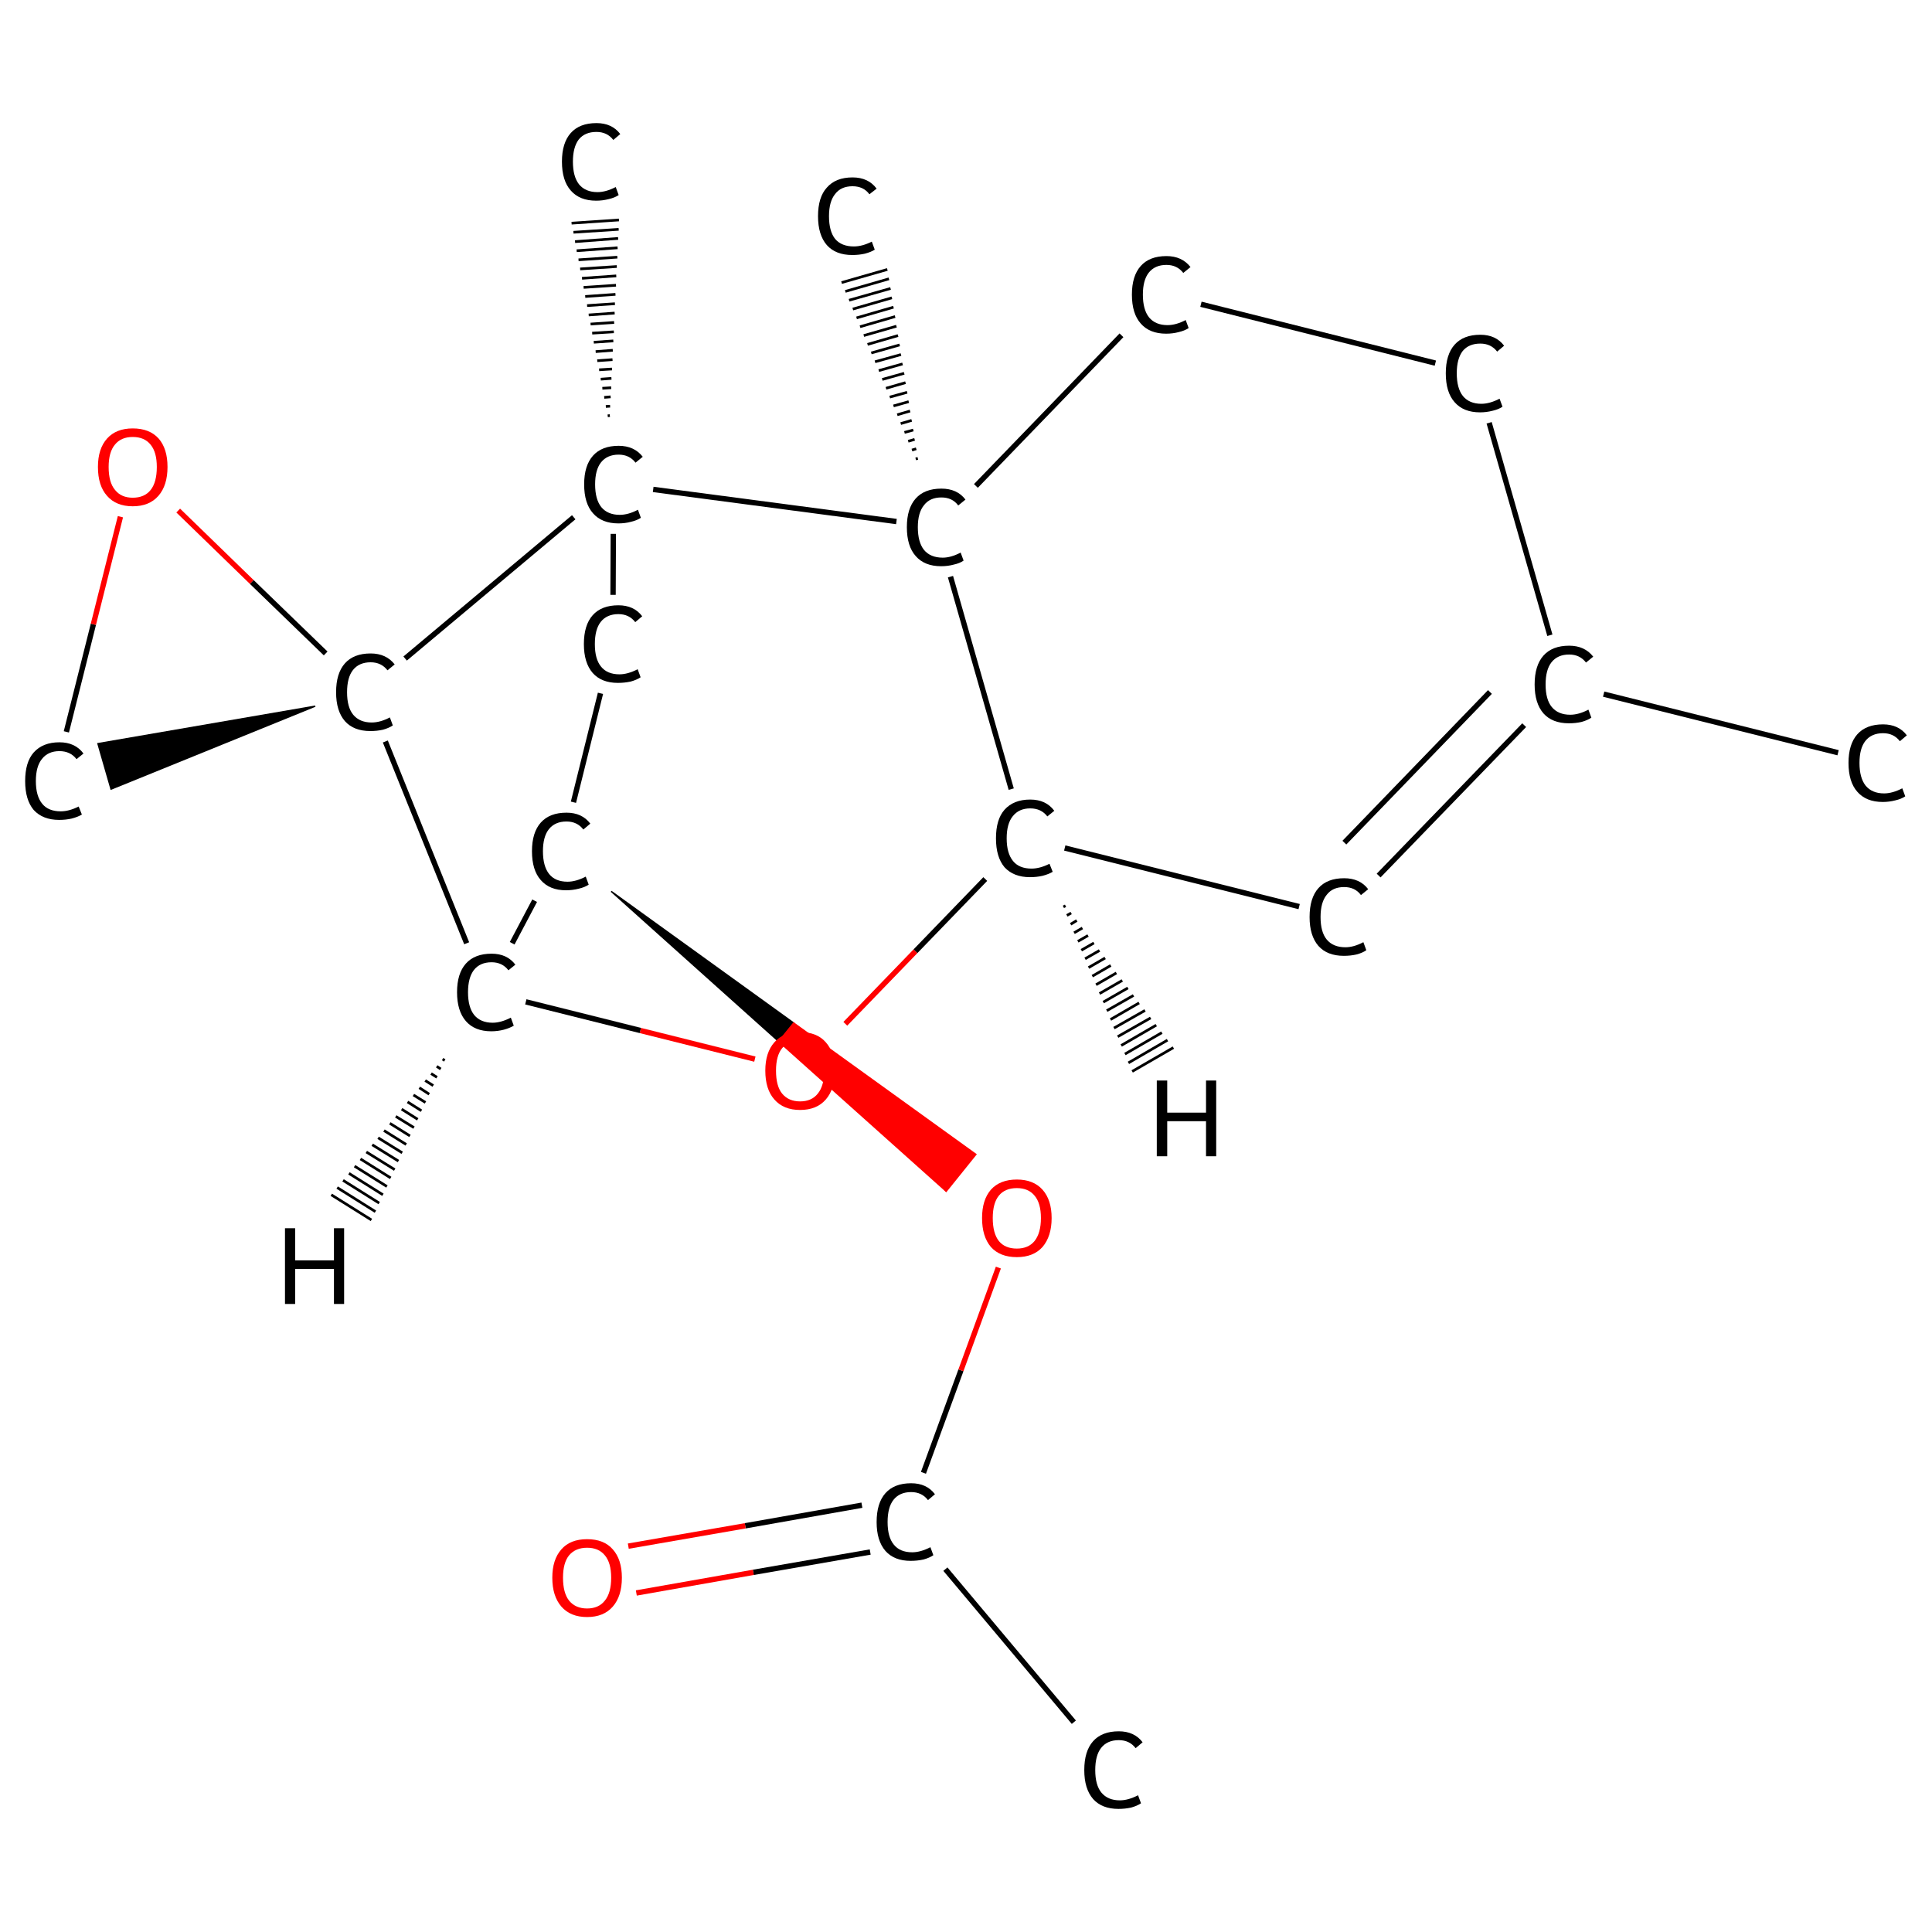 <?xml version='1.0' encoding='iso-8859-1'?>
<svg version='1.1' baseProfile='full'
              xmlns='http://www.w3.org/2000/svg'
                      xmlns:rdkit='http://www.rdkit.org/xml'
                      xmlns:xlink='http://www.w3.org/1999/xlink'
                  xml:space='preserve'
width='722px' height='722px' viewBox='0 0 722 722'>
<!-- END OF HEADER -->
<rect style='opacity:1.0;fill:#FFFFFF;stroke:none' width='722.0' height='722.0' x='0.0' y='0.0'> </rect>
<path class='bond-0 atom-0 atom-1' d='M 401.3,643.6 L 353.3,586.4' style='fill:none;fill-rule:evenodd;stroke:#000000;stroke-width:2.0px;stroke-linecap:butt;stroke-linejoin:miter;stroke-opacity:1' />
<path class='bond-1 atom-1 atom-2' d='M 322.1,562.5 L 278.5,570.2' style='fill:none;fill-rule:evenodd;stroke:#000000;stroke-width:2.0px;stroke-linecap:butt;stroke-linejoin:miter;stroke-opacity:1' />
<path class='bond-1 atom-1 atom-2' d='M 278.5,570.2 L 234.8,577.8' style='fill:none;fill-rule:evenodd;stroke:#FF0000;stroke-width:2.0px;stroke-linecap:butt;stroke-linejoin:miter;stroke-opacity:1' />
<path class='bond-1 atom-1 atom-2' d='M 325.2,580.0 L 281.5,587.6' style='fill:none;fill-rule:evenodd;stroke:#000000;stroke-width:2.0px;stroke-linecap:butt;stroke-linejoin:miter;stroke-opacity:1' />
<path class='bond-1 atom-1 atom-2' d='M 281.5,587.6 L 237.8,595.3' style='fill:none;fill-rule:evenodd;stroke:#FF0000;stroke-width:2.0px;stroke-linecap:butt;stroke-linejoin:miter;stroke-opacity:1' />
<path class='bond-2 atom-1 atom-3' d='M 345.1,550.4 L 359.1,512.1' style='fill:none;fill-rule:evenodd;stroke:#000000;stroke-width:2.0px;stroke-linecap:butt;stroke-linejoin:miter;stroke-opacity:1' />
<path class='bond-2 atom-1 atom-3' d='M 359.1,512.1 L 373.1,473.7' style='fill:none;fill-rule:evenodd;stroke:#FF0000;stroke-width:2.0px;stroke-linecap:butt;stroke-linejoin:miter;stroke-opacity:1' />
<path class='bond-3 atom-4 atom-3' d='M 228.4,333.1 L 296.6,382.3 L 291.0,389.2 Z' style='fill:#000000;fill-rule:evenodd;fill-opacity:1;stroke:#000000;stroke-width:0.5px;stroke-linecap:butt;stroke-linejoin:miter;stroke-opacity:1;' />
<path class='bond-3 atom-4 atom-3' d='M 296.6,382.3 L 353.6,445.2 L 364.7,431.4 Z' style='fill:#FF0000;fill-rule:evenodd;fill-opacity:1;stroke:#FF0000;stroke-width:0.5px;stroke-linecap:butt;stroke-linejoin:miter;stroke-opacity:1;' />
<path class='bond-3 atom-4 atom-3' d='M 296.6,382.3 L 291.0,389.2 L 353.6,445.2 Z' style='fill:#FF0000;fill-rule:evenodd;fill-opacity:1;stroke:#FF0000;stroke-width:0.5px;stroke-linecap:butt;stroke-linejoin:miter;stroke-opacity:1;' />
<path class='bond-4 atom-4 atom-5' d='M 214.3,299.8 L 224.4,259.1' style='fill:none;fill-rule:evenodd;stroke:#000000;stroke-width:2.0px;stroke-linecap:butt;stroke-linejoin:miter;stroke-opacity:1' />
<path class='bond-5 atom-5 atom-6' d='M 229.1,222.3 L 229.2,199.5' style='fill:none;fill-rule:evenodd;stroke:#000000;stroke-width:2.0px;stroke-linecap:butt;stroke-linejoin:miter;stroke-opacity:1' />
<path class='bond-6 atom-6 atom-7' d='M 227.1,155.4 L 227.9,155.3' style='fill:none;fill-rule:evenodd;stroke:#000000;stroke-width:1.0px;stroke-linecap:butt;stroke-linejoin:miter;stroke-opacity:1' />
<path class='bond-6 atom-6 atom-7' d='M 226.4,151.9 L 228.0,151.8' style='fill:none;fill-rule:evenodd;stroke:#000000;stroke-width:1.0px;stroke-linecap:butt;stroke-linejoin:miter;stroke-opacity:1' />
<path class='bond-6 atom-6 atom-7' d='M 225.8,148.5 L 228.2,148.3' style='fill:none;fill-rule:evenodd;stroke:#000000;stroke-width:1.0px;stroke-linecap:butt;stroke-linejoin:miter;stroke-opacity:1' />
<path class='bond-6 atom-6 atom-7' d='M 225.1,145.1 L 228.4,144.9' style='fill:none;fill-rule:evenodd;stroke:#000000;stroke-width:1.0px;stroke-linecap:butt;stroke-linejoin:miter;stroke-opacity:1' />
<path class='bond-6 atom-6 atom-7' d='M 224.5,141.7 L 228.5,141.4' style='fill:none;fill-rule:evenodd;stroke:#000000;stroke-width:1.0px;stroke-linecap:butt;stroke-linejoin:miter;stroke-opacity:1' />
<path class='bond-6 atom-6 atom-7' d='M 223.9,138.2 L 228.7,137.9' style='fill:none;fill-rule:evenodd;stroke:#000000;stroke-width:1.0px;stroke-linecap:butt;stroke-linejoin:miter;stroke-opacity:1' />
<path class='bond-6 atom-6 atom-7' d='M 223.2,134.8 L 228.9,134.4' style='fill:none;fill-rule:evenodd;stroke:#000000;stroke-width:1.0px;stroke-linecap:butt;stroke-linejoin:miter;stroke-opacity:1' />
<path class='bond-6 atom-6 atom-7' d='M 222.6,131.4 L 229.0,130.9' style='fill:none;fill-rule:evenodd;stroke:#000000;stroke-width:1.0px;stroke-linecap:butt;stroke-linejoin:miter;stroke-opacity:1' />
<path class='bond-6 atom-6 atom-7' d='M 221.9,127.9 L 229.2,127.4' style='fill:none;fill-rule:evenodd;stroke:#000000;stroke-width:1.0px;stroke-linecap:butt;stroke-linejoin:miter;stroke-opacity:1' />
<path class='bond-6 atom-6 atom-7' d='M 221.3,124.5 L 229.4,124.0' style='fill:none;fill-rule:evenodd;stroke:#000000;stroke-width:1.0px;stroke-linecap:butt;stroke-linejoin:miter;stroke-opacity:1' />
<path class='bond-6 atom-6 atom-7' d='M 220.7,121.1 L 229.5,120.5' style='fill:none;fill-rule:evenodd;stroke:#000000;stroke-width:1.0px;stroke-linecap:butt;stroke-linejoin:miter;stroke-opacity:1' />
<path class='bond-6 atom-6 atom-7' d='M 220.0,117.7 L 229.7,117.0' style='fill:none;fill-rule:evenodd;stroke:#000000;stroke-width:1.0px;stroke-linecap:butt;stroke-linejoin:miter;stroke-opacity:1' />
<path class='bond-6 atom-6 atom-7' d='M 219.4,114.2 L 229.8,113.5' style='fill:none;fill-rule:evenodd;stroke:#000000;stroke-width:1.0px;stroke-linecap:butt;stroke-linejoin:miter;stroke-opacity:1' />
<path class='bond-6 atom-6 atom-7' d='M 218.7,110.8 L 230.0,110.0' style='fill:none;fill-rule:evenodd;stroke:#000000;stroke-width:1.0px;stroke-linecap:butt;stroke-linejoin:miter;stroke-opacity:1' />
<path class='bond-6 atom-6 atom-7' d='M 218.1,107.4 L 230.2,106.6' style='fill:none;fill-rule:evenodd;stroke:#000000;stroke-width:1.0px;stroke-linecap:butt;stroke-linejoin:miter;stroke-opacity:1' />
<path class='bond-6 atom-6 atom-7' d='M 217.5,104.0 L 230.3,103.1' style='fill:none;fill-rule:evenodd;stroke:#000000;stroke-width:1.0px;stroke-linecap:butt;stroke-linejoin:miter;stroke-opacity:1' />
<path class='bond-6 atom-6 atom-7' d='M 216.8,100.5 L 230.5,99.6' style='fill:none;fill-rule:evenodd;stroke:#000000;stroke-width:1.0px;stroke-linecap:butt;stroke-linejoin:miter;stroke-opacity:1' />
<path class='bond-6 atom-6 atom-7' d='M 216.2,97.1 L 230.7,96.1' style='fill:none;fill-rule:evenodd;stroke:#000000;stroke-width:1.0px;stroke-linecap:butt;stroke-linejoin:miter;stroke-opacity:1' />
<path class='bond-6 atom-6 atom-7' d='M 215.5,93.7 L 230.8,92.6' style='fill:none;fill-rule:evenodd;stroke:#000000;stroke-width:1.0px;stroke-linecap:butt;stroke-linejoin:miter;stroke-opacity:1' />
<path class='bond-6 atom-6 atom-7' d='M 214.9,90.3 L 231.0,89.1' style='fill:none;fill-rule:evenodd;stroke:#000000;stroke-width:1.0px;stroke-linecap:butt;stroke-linejoin:miter;stroke-opacity:1' />
<path class='bond-6 atom-6 atom-7' d='M 214.3,86.8 L 231.2,85.7' style='fill:none;fill-rule:evenodd;stroke:#000000;stroke-width:1.0px;stroke-linecap:butt;stroke-linejoin:miter;stroke-opacity:1' />
<path class='bond-6 atom-6 atom-7' d='M 213.6,83.4 L 231.3,82.2' style='fill:none;fill-rule:evenodd;stroke:#000000;stroke-width:1.0px;stroke-linecap:butt;stroke-linejoin:miter;stroke-opacity:1' />
<path class='bond-7 atom-6 atom-8' d='M 244.1,182.9 L 335.0,194.9' style='fill:none;fill-rule:evenodd;stroke:#000000;stroke-width:2.0px;stroke-linecap:butt;stroke-linejoin:miter;stroke-opacity:1' />
<path class='bond-8 atom-8 atom-9' d='M 342.2,171.5 L 343.0,171.3' style='fill:none;fill-rule:evenodd;stroke:#000000;stroke-width:1.0px;stroke-linecap:butt;stroke-linejoin:miter;stroke-opacity:1' />
<path class='bond-8 atom-8 atom-9' d='M 340.8,168.2 L 342.4,167.7' style='fill:none;fill-rule:evenodd;stroke:#000000;stroke-width:1.0px;stroke-linecap:butt;stroke-linejoin:miter;stroke-opacity:1' />
<path class='bond-8 atom-8 atom-9' d='M 339.4,164.9 L 341.8,164.2' style='fill:none;fill-rule:evenodd;stroke:#000000;stroke-width:1.0px;stroke-linecap:butt;stroke-linejoin:miter;stroke-opacity:1' />
<path class='bond-8 atom-8 atom-9' d='M 338.0,161.6 L 341.3,160.7' style='fill:none;fill-rule:evenodd;stroke:#000000;stroke-width:1.0px;stroke-linecap:butt;stroke-linejoin:miter;stroke-opacity:1' />
<path class='bond-8 atom-8 atom-9' d='M 336.6,158.3 L 340.7,157.1' style='fill:none;fill-rule:evenodd;stroke:#000000;stroke-width:1.0px;stroke-linecap:butt;stroke-linejoin:miter;stroke-opacity:1' />
<path class='bond-8 atom-8 atom-9' d='M 335.3,155.0 L 340.1,153.6' style='fill:none;fill-rule:evenodd;stroke:#000000;stroke-width:1.0px;stroke-linecap:butt;stroke-linejoin:miter;stroke-opacity:1' />
<path class='bond-8 atom-8 atom-9' d='M 333.9,151.7 L 339.6,150.1' style='fill:none;fill-rule:evenodd;stroke:#000000;stroke-width:1.0px;stroke-linecap:butt;stroke-linejoin:miter;stroke-opacity:1' />
<path class='bond-8 atom-8 atom-9' d='M 332.5,148.4 L 339.0,146.6' style='fill:none;fill-rule:evenodd;stroke:#000000;stroke-width:1.0px;stroke-linecap:butt;stroke-linejoin:miter;stroke-opacity:1' />
<path class='bond-8 atom-8 atom-9' d='M 331.1,145.1 L 338.4,143.0' style='fill:none;fill-rule:evenodd;stroke:#000000;stroke-width:1.0px;stroke-linecap:butt;stroke-linejoin:miter;stroke-opacity:1' />
<path class='bond-8 atom-8 atom-9' d='M 329.7,141.8 L 337.9,139.5' style='fill:none;fill-rule:evenodd;stroke:#000000;stroke-width:1.0px;stroke-linecap:butt;stroke-linejoin:miter;stroke-opacity:1' />
<path class='bond-8 atom-8 atom-9' d='M 328.4,138.5 L 337.3,136.0' style='fill:none;fill-rule:evenodd;stroke:#000000;stroke-width:1.0px;stroke-linecap:butt;stroke-linejoin:miter;stroke-opacity:1' />
<path class='bond-8 atom-8 atom-9' d='M 327.0,135.2 L 336.7,132.5' style='fill:none;fill-rule:evenodd;stroke:#000000;stroke-width:1.0px;stroke-linecap:butt;stroke-linejoin:miter;stroke-opacity:1' />
<path class='bond-8 atom-8 atom-9' d='M 325.6,131.9 L 336.2,128.9' style='fill:none;fill-rule:evenodd;stroke:#000000;stroke-width:1.0px;stroke-linecap:butt;stroke-linejoin:miter;stroke-opacity:1' />
<path class='bond-8 atom-8 atom-9' d='M 324.2,128.7 L 335.6,125.4' style='fill:none;fill-rule:evenodd;stroke:#000000;stroke-width:1.0px;stroke-linecap:butt;stroke-linejoin:miter;stroke-opacity:1' />
<path class='bond-8 atom-8 atom-9' d='M 322.8,125.4 L 335.0,121.9' style='fill:none;fill-rule:evenodd;stroke:#000000;stroke-width:1.0px;stroke-linecap:butt;stroke-linejoin:miter;stroke-opacity:1' />
<path class='bond-8 atom-8 atom-9' d='M 321.4,122.1 L 334.5,118.3' style='fill:none;fill-rule:evenodd;stroke:#000000;stroke-width:1.0px;stroke-linecap:butt;stroke-linejoin:miter;stroke-opacity:1' />
<path class='bond-8 atom-8 atom-9' d='M 320.1,118.8 L 333.9,114.8' style='fill:none;fill-rule:evenodd;stroke:#000000;stroke-width:1.0px;stroke-linecap:butt;stroke-linejoin:miter;stroke-opacity:1' />
<path class='bond-8 atom-8 atom-9' d='M 318.7,115.5 L 333.3,111.3' style='fill:none;fill-rule:evenodd;stroke:#000000;stroke-width:1.0px;stroke-linecap:butt;stroke-linejoin:miter;stroke-opacity:1' />
<path class='bond-8 atom-8 atom-9' d='M 317.3,112.2 L 332.8,107.8' style='fill:none;fill-rule:evenodd;stroke:#000000;stroke-width:1.0px;stroke-linecap:butt;stroke-linejoin:miter;stroke-opacity:1' />
<path class='bond-8 atom-8 atom-9' d='M 315.9,108.9 L 332.2,104.2' style='fill:none;fill-rule:evenodd;stroke:#000000;stroke-width:1.0px;stroke-linecap:butt;stroke-linejoin:miter;stroke-opacity:1' />
<path class='bond-8 atom-8 atom-9' d='M 314.5,105.6 L 331.6,100.7' style='fill:none;fill-rule:evenodd;stroke:#000000;stroke-width:1.0px;stroke-linecap:butt;stroke-linejoin:miter;stroke-opacity:1' />
<path class='bond-9 atom-8 atom-10' d='M 364.7,181.6 L 419.1,125.3' style='fill:none;fill-rule:evenodd;stroke:#000000;stroke-width:2.0px;stroke-linecap:butt;stroke-linejoin:miter;stroke-opacity:1' />
<path class='bond-10 atom-10 atom-11' d='M 448.8,113.7 L 536.4,135.7' style='fill:none;fill-rule:evenodd;stroke:#000000;stroke-width:2.0px;stroke-linecap:butt;stroke-linejoin:miter;stroke-opacity:1' />
<path class='bond-11 atom-11 atom-12' d='M 556.5,158.0 L 579.2,237.4' style='fill:none;fill-rule:evenodd;stroke:#000000;stroke-width:2.0px;stroke-linecap:butt;stroke-linejoin:miter;stroke-opacity:1' />
<path class='bond-12 atom-12 atom-13' d='M 599.3,259.4 L 686.9,281.3' style='fill:none;fill-rule:evenodd;stroke:#000000;stroke-width:2.0px;stroke-linecap:butt;stroke-linejoin:miter;stroke-opacity:1' />
<path class='bond-13 atom-12 atom-14' d='M 569.6,271.0 L 515.2,327.2' style='fill:none;fill-rule:evenodd;stroke:#000000;stroke-width:2.0px;stroke-linecap:butt;stroke-linejoin:miter;stroke-opacity:1' />
<path class='bond-13 atom-12 atom-14' d='M 556.8,258.6 L 502.4,314.9' style='fill:none;fill-rule:evenodd;stroke:#000000;stroke-width:2.0px;stroke-linecap:butt;stroke-linejoin:miter;stroke-opacity:1' />
<path class='bond-14 atom-14 atom-15' d='M 485.5,338.8 L 397.9,316.9' style='fill:none;fill-rule:evenodd;stroke:#000000;stroke-width:2.0px;stroke-linecap:butt;stroke-linejoin:miter;stroke-opacity:1' />
<path class='bond-15 atom-15 atom-16' d='M 368.2,328.5 L 342.1,355.5' style='fill:none;fill-rule:evenodd;stroke:#000000;stroke-width:2.0px;stroke-linecap:butt;stroke-linejoin:miter;stroke-opacity:1' />
<path class='bond-15 atom-15 atom-16' d='M 342.1,355.5 L 315.9,382.6' style='fill:none;fill-rule:evenodd;stroke:#FF0000;stroke-width:2.0px;stroke-linecap:butt;stroke-linejoin:miter;stroke-opacity:1' />
<path class='bond-16 atom-16 atom-17' d='M 282.1,395.8 L 239.3,385.1' style='fill:none;fill-rule:evenodd;stroke:#FF0000;stroke-width:2.0px;stroke-linecap:butt;stroke-linejoin:miter;stroke-opacity:1' />
<path class='bond-16 atom-16 atom-17' d='M 239.3,385.1 L 196.5,374.4' style='fill:none;fill-rule:evenodd;stroke:#000000;stroke-width:2.0px;stroke-linecap:butt;stroke-linejoin:miter;stroke-opacity:1' />
<path class='bond-17 atom-17 atom-18' d='M 174.4,352.5 L 144.0,277.1' style='fill:none;fill-rule:evenodd;stroke:#000000;stroke-width:2.0px;stroke-linecap:butt;stroke-linejoin:miter;stroke-opacity:1' />
<path class='bond-18 atom-18 atom-19' d='M 117.8,263.9 L 41.5,294.9 L 36.6,277.9 Z' style='fill:#000000;fill-rule:evenodd;fill-opacity:1;stroke:#000000;stroke-width:0.5px;stroke-linecap:butt;stroke-linejoin:miter;stroke-opacity:1;' />
<path class='bond-19 atom-19 atom-20' d='M 24.8,273.5 L 34.9,233.3' style='fill:none;fill-rule:evenodd;stroke:#000000;stroke-width:2.0px;stroke-linecap:butt;stroke-linejoin:miter;stroke-opacity:1' />
<path class='bond-19 atom-19 atom-20' d='M 34.9,233.3 L 45.0,193.1' style='fill:none;fill-rule:evenodd;stroke:#FF0000;stroke-width:2.0px;stroke-linecap:butt;stroke-linejoin:miter;stroke-opacity:1' />
<path class='bond-20 atom-17 atom-4' d='M 191.4,352.5 L 199.8,336.6' style='fill:none;fill-rule:evenodd;stroke:#000000;stroke-width:2.0px;stroke-linecap:butt;stroke-linejoin:miter;stroke-opacity:1' />
<path class='bond-21 atom-20 atom-18' d='M 66.6,190.8 L 94.1,217.5' style='fill:none;fill-rule:evenodd;stroke:#FF0000;stroke-width:2.0px;stroke-linecap:butt;stroke-linejoin:miter;stroke-opacity:1' />
<path class='bond-21 atom-20 atom-18' d='M 94.1,217.5 L 121.7,244.2' style='fill:none;fill-rule:evenodd;stroke:#000000;stroke-width:2.0px;stroke-linecap:butt;stroke-linejoin:miter;stroke-opacity:1' />
<path class='bond-22 atom-18 atom-6' d='M 151.4,246.1 L 214.4,193.3' style='fill:none;fill-rule:evenodd;stroke:#000000;stroke-width:2.0px;stroke-linecap:butt;stroke-linejoin:miter;stroke-opacity:1' />
<path class='bond-23 atom-15 atom-8' d='M 377.9,294.9 L 355.2,215.5' style='fill:none;fill-rule:evenodd;stroke:#000000;stroke-width:2.0px;stroke-linecap:butt;stroke-linejoin:miter;stroke-opacity:1' />
<path class='bond-24 atom-15 atom-21' d='M 398.2,338.5 L 397.4,338.9' style='fill:none;fill-rule:evenodd;stroke:#000000;stroke-width:1.0px;stroke-linecap:butt;stroke-linejoin:miter;stroke-opacity:1' />
<path class='bond-24 atom-15 atom-21' d='M 400.3,341.2 L 398.7,342.1' style='fill:none;fill-rule:evenodd;stroke:#000000;stroke-width:1.0px;stroke-linecap:butt;stroke-linejoin:miter;stroke-opacity:1' />
<path class='bond-24 atom-15 atom-21' d='M 402.4,344.0 L 400.1,345.4' style='fill:none;fill-rule:evenodd;stroke:#000000;stroke-width:1.0px;stroke-linecap:butt;stroke-linejoin:miter;stroke-opacity:1' />
<path class='bond-24 atom-15 atom-21' d='M 404.5,346.8 L 401.4,348.6' style='fill:none;fill-rule:evenodd;stroke:#000000;stroke-width:1.0px;stroke-linecap:butt;stroke-linejoin:miter;stroke-opacity:1' />
<path class='bond-24 atom-15 atom-21' d='M 406.6,349.6 L 402.8,351.8' style='fill:none;fill-rule:evenodd;stroke:#000000;stroke-width:1.0px;stroke-linecap:butt;stroke-linejoin:miter;stroke-opacity:1' />
<path class='bond-24 atom-15 atom-21' d='M 408.8,352.4 L 404.1,355.1' style='fill:none;fill-rule:evenodd;stroke:#000000;stroke-width:1.0px;stroke-linecap:butt;stroke-linejoin:miter;stroke-opacity:1' />
<path class='bond-24 atom-15 atom-21' d='M 410.9,355.2 L 405.5,358.3' style='fill:none;fill-rule:evenodd;stroke:#000000;stroke-width:1.0px;stroke-linecap:butt;stroke-linejoin:miter;stroke-opacity:1' />
<path class='bond-24 atom-15 atom-21' d='M 413.0,358.0 L 406.8,361.6' style='fill:none;fill-rule:evenodd;stroke:#000000;stroke-width:1.0px;stroke-linecap:butt;stroke-linejoin:miter;stroke-opacity:1' />
<path class='bond-24 atom-15 atom-21' d='M 415.1,360.8 L 408.2,364.8' style='fill:none;fill-rule:evenodd;stroke:#000000;stroke-width:1.0px;stroke-linecap:butt;stroke-linejoin:miter;stroke-opacity:1' />
<path class='bond-24 atom-15 atom-21' d='M 417.2,363.6 L 409.6,368.0' style='fill:none;fill-rule:evenodd;stroke:#000000;stroke-width:1.0px;stroke-linecap:butt;stroke-linejoin:miter;stroke-opacity:1' />
<path class='bond-24 atom-15 atom-21' d='M 419.4,366.4 L 410.9,371.3' style='fill:none;fill-rule:evenodd;stroke:#000000;stroke-width:1.0px;stroke-linecap:butt;stroke-linejoin:miter;stroke-opacity:1' />
<path class='bond-24 atom-15 atom-21' d='M 421.5,369.2 L 412.3,374.5' style='fill:none;fill-rule:evenodd;stroke:#000000;stroke-width:1.0px;stroke-linecap:butt;stroke-linejoin:miter;stroke-opacity:1' />
<path class='bond-24 atom-15 atom-21' d='M 423.6,372.0 L 413.6,377.7' style='fill:none;fill-rule:evenodd;stroke:#000000;stroke-width:1.0px;stroke-linecap:butt;stroke-linejoin:miter;stroke-opacity:1' />
<path class='bond-24 atom-15 atom-21' d='M 425.7,374.8 L 415.0,381.0' style='fill:none;fill-rule:evenodd;stroke:#000000;stroke-width:1.0px;stroke-linecap:butt;stroke-linejoin:miter;stroke-opacity:1' />
<path class='bond-24 atom-15 atom-21' d='M 427.9,377.6 L 416.3,384.2' style='fill:none;fill-rule:evenodd;stroke:#000000;stroke-width:1.0px;stroke-linecap:butt;stroke-linejoin:miter;stroke-opacity:1' />
<path class='bond-24 atom-15 atom-21' d='M 430.0,380.4 L 417.7,387.4' style='fill:none;fill-rule:evenodd;stroke:#000000;stroke-width:1.0px;stroke-linecap:butt;stroke-linejoin:miter;stroke-opacity:1' />
<path class='bond-24 atom-15 atom-21' d='M 432.1,383.1 L 419.0,390.7' style='fill:none;fill-rule:evenodd;stroke:#000000;stroke-width:1.0px;stroke-linecap:butt;stroke-linejoin:miter;stroke-opacity:1' />
<path class='bond-24 atom-15 atom-21' d='M 434.2,385.9 L 420.4,393.9' style='fill:none;fill-rule:evenodd;stroke:#000000;stroke-width:1.0px;stroke-linecap:butt;stroke-linejoin:miter;stroke-opacity:1' />
<path class='bond-24 atom-15 atom-21' d='M 436.3,388.7 L 421.7,397.2' style='fill:none;fill-rule:evenodd;stroke:#000000;stroke-width:1.0px;stroke-linecap:butt;stroke-linejoin:miter;stroke-opacity:1' />
<path class='bond-24 atom-15 atom-21' d='M 438.5,391.5 L 423.1,400.4' style='fill:none;fill-rule:evenodd;stroke:#000000;stroke-width:1.0px;stroke-linecap:butt;stroke-linejoin:miter;stroke-opacity:1' />
<path class='bond-25 atom-17 atom-22' d='M 166.2,396.3 L 165.4,395.8' style='fill:none;fill-rule:evenodd;stroke:#000000;stroke-width:1.0px;stroke-linecap:butt;stroke-linejoin:miter;stroke-opacity:1' />
<path class='bond-25 atom-17 atom-22' d='M 164.7,399.5 L 163.2,398.5' style='fill:none;fill-rule:evenodd;stroke:#000000;stroke-width:1.0px;stroke-linecap:butt;stroke-linejoin:miter;stroke-opacity:1' />
<path class='bond-25 atom-17 atom-22' d='M 163.3,402.6 L 161.1,401.2' style='fill:none;fill-rule:evenodd;stroke:#000000;stroke-width:1.0px;stroke-linecap:butt;stroke-linejoin:miter;stroke-opacity:1' />
<path class='bond-25 atom-17 atom-22' d='M 161.9,405.7 L 158.9,403.8' style='fill:none;fill-rule:evenodd;stroke:#000000;stroke-width:1.0px;stroke-linecap:butt;stroke-linejoin:miter;stroke-opacity:1' />
<path class='bond-25 atom-17 atom-22' d='M 160.4,408.9 L 156.7,406.5' style='fill:none;fill-rule:evenodd;stroke:#000000;stroke-width:1.0px;stroke-linecap:butt;stroke-linejoin:miter;stroke-opacity:1' />
<path class='bond-25 atom-17 atom-22' d='M 159.0,412.0 L 154.5,409.2' style='fill:none;fill-rule:evenodd;stroke:#000000;stroke-width:1.0px;stroke-linecap:butt;stroke-linejoin:miter;stroke-opacity:1' />
<path class='bond-25 atom-17 atom-22' d='M 157.5,415.1 L 152.3,411.8' style='fill:none;fill-rule:evenodd;stroke:#000000;stroke-width:1.0px;stroke-linecap:butt;stroke-linejoin:miter;stroke-opacity:1' />
<path class='bond-25 atom-17 atom-22' d='M 156.1,418.3 L 150.1,414.5' style='fill:none;fill-rule:evenodd;stroke:#000000;stroke-width:1.0px;stroke-linecap:butt;stroke-linejoin:miter;stroke-opacity:1' />
<path class='bond-25 atom-17 atom-22' d='M 154.7,421.4 L 147.9,417.2' style='fill:none;fill-rule:evenodd;stroke:#000000;stroke-width:1.0px;stroke-linecap:butt;stroke-linejoin:miter;stroke-opacity:1' />
<path class='bond-25 atom-17 atom-22' d='M 153.2,424.5 L 145.7,419.8' style='fill:none;fill-rule:evenodd;stroke:#000000;stroke-width:1.0px;stroke-linecap:butt;stroke-linejoin:miter;stroke-opacity:1' />
<path class='bond-25 atom-17 atom-22' d='M 151.8,427.7 L 143.5,422.5' style='fill:none;fill-rule:evenodd;stroke:#000000;stroke-width:1.0px;stroke-linecap:butt;stroke-linejoin:miter;stroke-opacity:1' />
<path class='bond-25 atom-17 atom-22' d='M 150.3,430.8 L 141.3,425.2' style='fill:none;fill-rule:evenodd;stroke:#000000;stroke-width:1.0px;stroke-linecap:butt;stroke-linejoin:miter;stroke-opacity:1' />
<path class='bond-25 atom-17 atom-22' d='M 148.9,433.9 L 139.1,427.8' style='fill:none;fill-rule:evenodd;stroke:#000000;stroke-width:1.0px;stroke-linecap:butt;stroke-linejoin:miter;stroke-opacity:1' />
<path class='bond-25 atom-17 atom-22' d='M 147.5,437.1 L 136.9,430.5' style='fill:none;fill-rule:evenodd;stroke:#000000;stroke-width:1.0px;stroke-linecap:butt;stroke-linejoin:miter;stroke-opacity:1' />
<path class='bond-25 atom-17 atom-22' d='M 146.0,440.2 L 134.7,433.1' style='fill:none;fill-rule:evenodd;stroke:#000000;stroke-width:1.0px;stroke-linecap:butt;stroke-linejoin:miter;stroke-opacity:1' />
<path class='bond-25 atom-17 atom-22' d='M 144.6,443.4 L 132.5,435.8' style='fill:none;fill-rule:evenodd;stroke:#000000;stroke-width:1.0px;stroke-linecap:butt;stroke-linejoin:miter;stroke-opacity:1' />
<path class='bond-25 atom-17 atom-22' d='M 143.1,446.5 L 130.4,438.5' style='fill:none;fill-rule:evenodd;stroke:#000000;stroke-width:1.0px;stroke-linecap:butt;stroke-linejoin:miter;stroke-opacity:1' />
<path class='bond-25 atom-17 atom-22' d='M 141.7,449.6 L 128.2,441.1' style='fill:none;fill-rule:evenodd;stroke:#000000;stroke-width:1.0px;stroke-linecap:butt;stroke-linejoin:miter;stroke-opacity:1' />
<path class='bond-25 atom-17 atom-22' d='M 140.3,452.8 L 126.0,443.8' style='fill:none;fill-rule:evenodd;stroke:#000000;stroke-width:1.0px;stroke-linecap:butt;stroke-linejoin:miter;stroke-opacity:1' />
<path class='bond-25 atom-17 atom-22' d='M 138.8,455.9 L 123.8,446.5' style='fill:none;fill-rule:evenodd;stroke:#000000;stroke-width:1.0px;stroke-linecap:butt;stroke-linejoin:miter;stroke-opacity:1' />
<path class='atom-0' d='M 405.2 661.5
Q 405.2 654.4, 408.5 650.7
Q 411.8 647.0, 418.1 647.0
Q 423.9 647.0, 427.0 651.1
L 424.4 653.3
Q 422.1 650.3, 418.1 650.3
Q 413.8 650.3, 411.5 653.2
Q 409.3 656.0, 409.3 661.5
Q 409.3 667.1, 411.6 669.9
Q 414.0 672.8, 418.5 672.8
Q 421.6 672.8, 425.3 670.9
L 426.4 673.9
Q 424.9 674.9, 422.7 675.5
Q 420.4 676.0, 418.0 676.0
Q 411.8 676.0, 408.5 672.3
Q 405.2 668.5, 405.2 661.5
' fill='#000000'/>
<path class='atom-1' d='M 327.6 568.8
Q 327.6 561.7, 330.9 558.0
Q 334.2 554.3, 340.5 554.3
Q 346.3 554.3, 349.4 558.4
L 346.8 560.6
Q 344.5 557.6, 340.5 557.6
Q 336.2 557.6, 333.9 560.5
Q 331.7 563.3, 331.7 568.8
Q 331.7 574.4, 334.0 577.2
Q 336.3 580.1, 340.9 580.1
Q 344.0 580.1, 347.7 578.2
L 348.8 581.2
Q 347.3 582.2, 345.1 582.8
Q 342.8 583.3, 340.3 583.3
Q 334.2 583.3, 330.9 579.6
Q 327.6 575.8, 327.6 568.8
' fill='#000000'/>
<path class='atom-2' d='M 206.4 589.6
Q 206.4 582.8, 209.8 579.0
Q 213.1 575.2, 219.4 575.2
Q 225.7 575.2, 229.0 579.0
Q 232.4 582.8, 232.4 589.6
Q 232.4 596.5, 229.0 600.4
Q 225.6 604.3, 219.4 604.3
Q 213.2 604.3, 209.8 600.4
Q 206.4 596.5, 206.4 589.6
M 219.4 601.1
Q 223.7 601.1, 226.0 598.2
Q 228.4 595.3, 228.4 589.6
Q 228.4 584.0, 226.0 581.2
Q 223.7 578.4, 219.4 578.4
Q 215.1 578.4, 212.7 581.2
Q 210.4 584.0, 210.4 589.6
Q 210.4 595.3, 212.7 598.2
Q 215.1 601.1, 219.4 601.1
' fill='#FF0000'/>
<path class='atom-3' d='M 367.0 455.2
Q 367.0 448.4, 370.3 444.6
Q 373.7 440.8, 380.0 440.8
Q 386.2 440.8, 389.6 444.6
Q 393.0 448.4, 393.0 455.2
Q 393.0 462.0, 389.6 466.0
Q 386.2 469.8, 380.0 469.8
Q 373.7 469.8, 370.3 466.0
Q 367.0 462.1, 367.0 455.2
M 380.0 466.6
Q 384.3 466.6, 386.6 463.8
Q 389.0 460.8, 389.0 455.2
Q 389.0 449.6, 386.6 446.8
Q 384.3 444.0, 380.0 444.0
Q 375.6 444.0, 373.3 446.8
Q 371.0 449.6, 371.0 455.2
Q 371.0 460.9, 373.3 463.8
Q 375.6 466.6, 380.0 466.6
' fill='#FF0000'/>
<path class='atom-4' d='M 198.8 318.1
Q 198.8 311.1, 202.1 307.4
Q 205.4 303.7, 211.7 303.7
Q 217.5 303.7, 220.6 307.8
L 218.0 310.0
Q 215.7 307.0, 211.7 307.0
Q 207.4 307.0, 205.1 309.9
Q 202.9 312.7, 202.9 318.1
Q 202.9 323.7, 205.2 326.6
Q 207.5 329.5, 212.1 329.5
Q 215.2 329.5, 218.9 327.6
L 220.0 330.6
Q 218.5 331.6, 216.3 332.1
Q 214.0 332.7, 211.5 332.7
Q 205.4 332.7, 202.1 328.9
Q 198.8 325.2, 198.8 318.1
' fill='#000000'/>
<path class='atom-5' d='M 218.2 240.7
Q 218.2 233.6, 221.5 229.9
Q 224.8 226.2, 231.1 226.2
Q 236.9 226.2, 240.0 230.3
L 237.4 232.5
Q 235.1 229.5, 231.1 229.5
Q 226.8 229.5, 224.5 232.4
Q 222.3 235.2, 222.3 240.7
Q 222.3 246.3, 224.6 249.1
Q 226.9 252.0, 231.5 252.0
Q 234.6 252.0, 238.3 250.1
L 239.4 253.1
Q 237.9 254.1, 235.7 254.7
Q 233.4 255.2, 230.9 255.2
Q 224.8 255.2, 221.5 251.5
Q 218.2 247.7, 218.2 240.7
' fill='#000000'/>
<path class='atom-6' d='M 218.3 181.0
Q 218.3 174.0, 221.6 170.3
Q 224.9 166.6, 231.2 166.6
Q 237.0 166.6, 240.2 170.7
L 237.5 172.9
Q 235.2 169.9, 231.2 169.9
Q 226.9 169.9, 224.6 172.8
Q 222.4 175.6, 222.4 181.0
Q 222.4 186.6, 224.7 189.5
Q 227.1 192.4, 231.6 192.4
Q 234.8 192.4, 238.4 190.5
L 239.5 193.5
Q 238.0 194.5, 235.8 195.0
Q 233.6 195.6, 231.1 195.6
Q 224.9 195.6, 221.6 191.8
Q 218.3 188.1, 218.3 181.0
' fill='#000000'/>
<path class='atom-7' d='M 210.0 60.4
Q 210.0 53.4, 213.3 49.7
Q 216.6 46.0, 222.9 46.0
Q 228.7 46.0, 231.8 50.1
L 229.2 52.3
Q 226.9 49.3, 222.9 49.3
Q 218.6 49.3, 216.3 52.1
Q 214.1 55.0, 214.1 60.4
Q 214.1 66.0, 216.4 68.9
Q 218.8 71.8, 223.3 71.8
Q 226.4 71.8, 230.1 69.9
L 231.2 72.9
Q 229.7 73.9, 227.5 74.4
Q 225.2 75.0, 222.8 75.0
Q 216.6 75.0, 213.3 71.2
Q 210.0 67.5, 210.0 60.4
' fill='#000000'/>
<path class='atom-8' d='M 338.9 197.0
Q 338.9 190.0, 342.2 186.3
Q 345.5 182.6, 351.8 182.6
Q 357.7 182.6, 360.8 186.7
L 358.1 188.9
Q 355.9 185.9, 351.8 185.9
Q 347.5 185.9, 345.3 188.8
Q 343.0 191.6, 343.0 197.0
Q 343.0 202.6, 345.3 205.5
Q 347.7 208.4, 352.3 208.4
Q 355.4 208.4, 359.0 206.5
L 360.1 209.5
Q 358.7 210.5, 356.4 211.0
Q 354.2 211.6, 351.7 211.6
Q 345.5 211.6, 342.2 207.8
Q 338.9 204.1, 338.9 197.0
' fill='#000000'/>
<path class='atom-9' d='M 305.7 80.8
Q 305.7 73.7, 309.0 70.1
Q 312.3 66.3, 318.6 66.3
Q 324.5 66.3, 327.6 70.5
L 324.9 72.6
Q 322.7 69.6, 318.6 69.6
Q 314.3 69.6, 312.1 72.5
Q 309.8 75.3, 309.8 80.8
Q 309.8 86.4, 312.1 89.3
Q 314.5 92.1, 319.1 92.1
Q 322.2 92.1, 325.8 90.3
L 326.9 93.3
Q 325.5 94.2, 323.2 94.8
Q 321.0 95.3, 318.5 95.3
Q 312.3 95.3, 309.0 91.6
Q 305.7 87.8, 305.7 80.8
' fill='#000000'/>
<path class='atom-10' d='M 423.0 110.1
Q 423.0 103.1, 426.3 99.4
Q 429.6 95.7, 435.9 95.7
Q 441.7 95.7, 444.9 99.8
L 442.2 102.0
Q 439.9 99.0, 435.9 99.0
Q 431.6 99.0, 429.3 101.9
Q 427.1 104.7, 427.1 110.1
Q 427.1 115.7, 429.4 118.6
Q 431.8 121.5, 436.3 121.5
Q 439.5 121.5, 443.1 119.6
L 444.2 122.6
Q 442.7 123.6, 440.5 124.1
Q 438.3 124.7, 435.8 124.7
Q 429.6 124.7, 426.3 120.9
Q 423.0 117.2, 423.0 110.1
' fill='#000000'/>
<path class='atom-11' d='M 540.3 139.5
Q 540.3 132.5, 543.6 128.8
Q 546.9 125.1, 553.2 125.1
Q 559.0 125.1, 562.1 129.2
L 559.5 131.4
Q 557.2 128.4, 553.2 128.4
Q 548.9 128.4, 546.6 131.2
Q 544.4 134.1, 544.4 139.5
Q 544.4 145.1, 546.7 148.0
Q 549.1 150.9, 553.6 150.9
Q 556.7 150.9, 560.4 149.0
L 561.5 152.0
Q 560.0 153.0, 557.8 153.5
Q 555.5 154.1, 553.1 154.1
Q 546.9 154.1, 543.6 150.3
Q 540.3 146.6, 540.3 139.5
' fill='#000000'/>
<path class='atom-12' d='M 573.5 255.8
Q 573.5 248.7, 576.8 245.0
Q 580.1 241.3, 586.4 241.3
Q 592.2 241.3, 595.4 245.4
L 592.7 247.6
Q 590.4 244.6, 586.4 244.6
Q 582.1 244.6, 579.8 247.5
Q 577.6 250.3, 577.6 255.8
Q 577.6 261.4, 579.9 264.2
Q 582.3 267.1, 586.8 267.1
Q 590.0 267.1, 593.6 265.2
L 594.7 268.2
Q 593.2 269.2, 591.0 269.8
Q 588.8 270.3, 586.3 270.3
Q 580.1 270.3, 576.8 266.6
Q 573.5 262.8, 573.5 255.8
' fill='#000000'/>
<path class='atom-13' d='M 690.8 285.1
Q 690.8 278.1, 694.1 274.4
Q 697.4 270.7, 703.7 270.7
Q 709.5 270.7, 712.6 274.8
L 710.0 277.0
Q 707.7 274.0, 703.7 274.0
Q 699.4 274.0, 697.1 276.9
Q 694.9 279.7, 694.9 285.1
Q 694.9 290.7, 697.2 293.6
Q 699.6 296.5, 704.1 296.5
Q 707.2 296.5, 710.9 294.6
L 712.0 297.6
Q 710.5 298.6, 708.3 299.1
Q 706.0 299.7, 703.6 299.7
Q 697.4 299.7, 694.1 295.9
Q 690.8 292.2, 690.8 285.1
' fill='#000000'/>
<path class='atom-14' d='M 489.4 342.7
Q 489.4 335.6, 492.7 331.9
Q 496.0 328.2, 502.3 328.2
Q 508.2 328.2, 511.3 332.3
L 508.6 334.5
Q 506.4 331.5, 502.3 331.5
Q 498.0 331.5, 495.8 334.4
Q 493.5 337.2, 493.5 342.7
Q 493.5 348.3, 495.8 351.1
Q 498.2 354.0, 502.8 354.0
Q 505.9 354.0, 509.5 352.1
L 510.6 355.1
Q 509.2 356.1, 506.9 356.7
Q 504.7 357.2, 502.2 357.2
Q 496.0 357.2, 492.7 353.5
Q 489.4 349.7, 489.4 342.7
' fill='#000000'/>
<path class='atom-15' d='M 372.2 313.3
Q 372.2 306.2, 375.4 302.6
Q 378.8 298.8, 385.0 298.8
Q 390.9 298.8, 394.0 303.0
L 391.4 305.1
Q 389.1 302.1, 385.0 302.1
Q 380.8 302.1, 378.5 305.0
Q 376.2 307.8, 376.2 313.3
Q 376.2 318.9, 378.6 321.8
Q 380.9 324.6, 385.5 324.6
Q 388.6 324.6, 392.2 322.8
L 393.4 325.8
Q 391.9 326.7, 389.6 327.3
Q 387.4 327.8, 384.9 327.8
Q 378.8 327.8, 375.4 324.1
Q 372.2 320.3, 372.2 313.3
' fill='#000000'/>
<path class='atom-16' d='M 286.0 400.1
Q 286.0 393.3, 289.4 389.5
Q 292.7 385.7, 299.0 385.7
Q 305.3 385.7, 308.6 389.5
Q 312.0 393.3, 312.0 400.1
Q 312.0 407.0, 308.6 410.9
Q 305.2 414.8, 299.0 414.8
Q 292.8 414.8, 289.4 410.9
Q 286.0 407.1, 286.0 400.1
M 299.0 411.6
Q 303.3 411.6, 305.6 408.7
Q 308.0 405.8, 308.0 400.1
Q 308.0 394.6, 305.6 391.8
Q 303.3 388.9, 299.0 388.9
Q 294.7 388.9, 292.3 391.7
Q 290.0 394.5, 290.0 400.1
Q 290.0 405.9, 292.3 408.7
Q 294.7 411.6, 299.0 411.6
' fill='#FF0000'/>
<path class='atom-17' d='M 170.8 370.8
Q 170.8 363.8, 174.1 360.1
Q 177.4 356.4, 183.7 356.4
Q 189.5 356.4, 192.6 360.5
L 190.0 362.6
Q 187.7 359.6, 183.7 359.6
Q 179.4 359.6, 177.1 362.5
Q 174.9 365.4, 174.9 370.8
Q 174.9 376.4, 177.2 379.3
Q 179.6 382.2, 184.1 382.2
Q 187.2 382.2, 190.9 380.3
L 192.0 383.3
Q 190.5 384.2, 188.3 384.8
Q 186.0 385.4, 183.6 385.4
Q 177.4 385.4, 174.1 381.6
Q 170.8 377.8, 170.8 370.8
' fill='#000000'/>
<path class='atom-18' d='M 125.6 258.7
Q 125.6 251.6, 128.9 247.9
Q 132.2 244.2, 138.5 244.2
Q 144.3 244.2, 147.5 248.3
L 144.8 250.5
Q 142.5 247.5, 138.5 247.5
Q 134.2 247.5, 131.9 250.4
Q 129.7 253.2, 129.7 258.7
Q 129.7 264.3, 132.0 267.1
Q 134.4 270.0, 138.9 270.0
Q 142.1 270.0, 145.7 268.1
L 146.8 271.1
Q 145.3 272.1, 143.1 272.7
Q 140.9 273.2, 138.4 273.2
Q 132.2 273.2, 128.9 269.5
Q 125.6 265.7, 125.6 258.7
' fill='#000000'/>
<path class='atom-19' d='M 9.4 291.9
Q 9.4 284.8, 12.6 281.2
Q 16.0 277.4, 22.2 277.4
Q 28.1 277.4, 31.2 281.6
L 28.6 283.7
Q 26.3 280.7, 22.2 280.7
Q 18.0 280.7, 15.7 283.6
Q 13.4 286.4, 13.4 291.9
Q 13.4 297.5, 15.8 300.4
Q 18.1 303.2, 22.7 303.2
Q 25.8 303.2, 29.4 301.4
L 30.6 304.4
Q 29.1 305.3, 26.8 305.9
Q 24.6 306.4, 22.1 306.4
Q 16.0 306.4, 12.6 302.7
Q 9.4 298.9, 9.4 291.9
' fill='#000000'/>
<path class='atom-20' d='M 36.6 174.5
Q 36.6 167.7, 40.0 163.9
Q 43.4 160.1, 49.6 160.1
Q 55.9 160.1, 59.3 163.9
Q 62.6 167.7, 62.6 174.5
Q 62.6 181.4, 59.2 185.3
Q 55.8 189.2, 49.6 189.2
Q 43.4 189.2, 40.0 185.3
Q 36.6 181.5, 36.6 174.5
M 49.6 186.0
Q 54.0 186.0, 56.3 183.1
Q 58.6 180.2, 58.6 174.5
Q 58.6 169.0, 56.3 166.2
Q 54.0 163.3, 49.6 163.3
Q 45.3 163.3, 43.0 166.1
Q 40.6 168.9, 40.6 174.5
Q 40.6 180.3, 43.0 183.1
Q 45.3 186.0, 49.6 186.0
' fill='#FF0000'/>
<path class='atom-21' d='M 432.3 403.8
L 436.2 403.8
L 436.2 415.8
L 450.7 415.8
L 450.7 403.8
L 454.5 403.8
L 454.5 432.1
L 450.7 432.1
L 450.7 419.0
L 436.2 419.0
L 436.2 432.1
L 432.3 432.1
L 432.3 403.8
' fill='#000000'/>
<path class='atom-22' d='M 106.5 459.0
L 110.3 459.0
L 110.3 471.0
L 124.8 471.0
L 124.8 459.0
L 128.6 459.0
L 128.6 487.3
L 124.8 487.3
L 124.8 474.2
L 110.3 474.2
L 110.3 487.3
L 106.5 487.3
L 106.5 459.0
' fill='#000000'/>
</svg>
